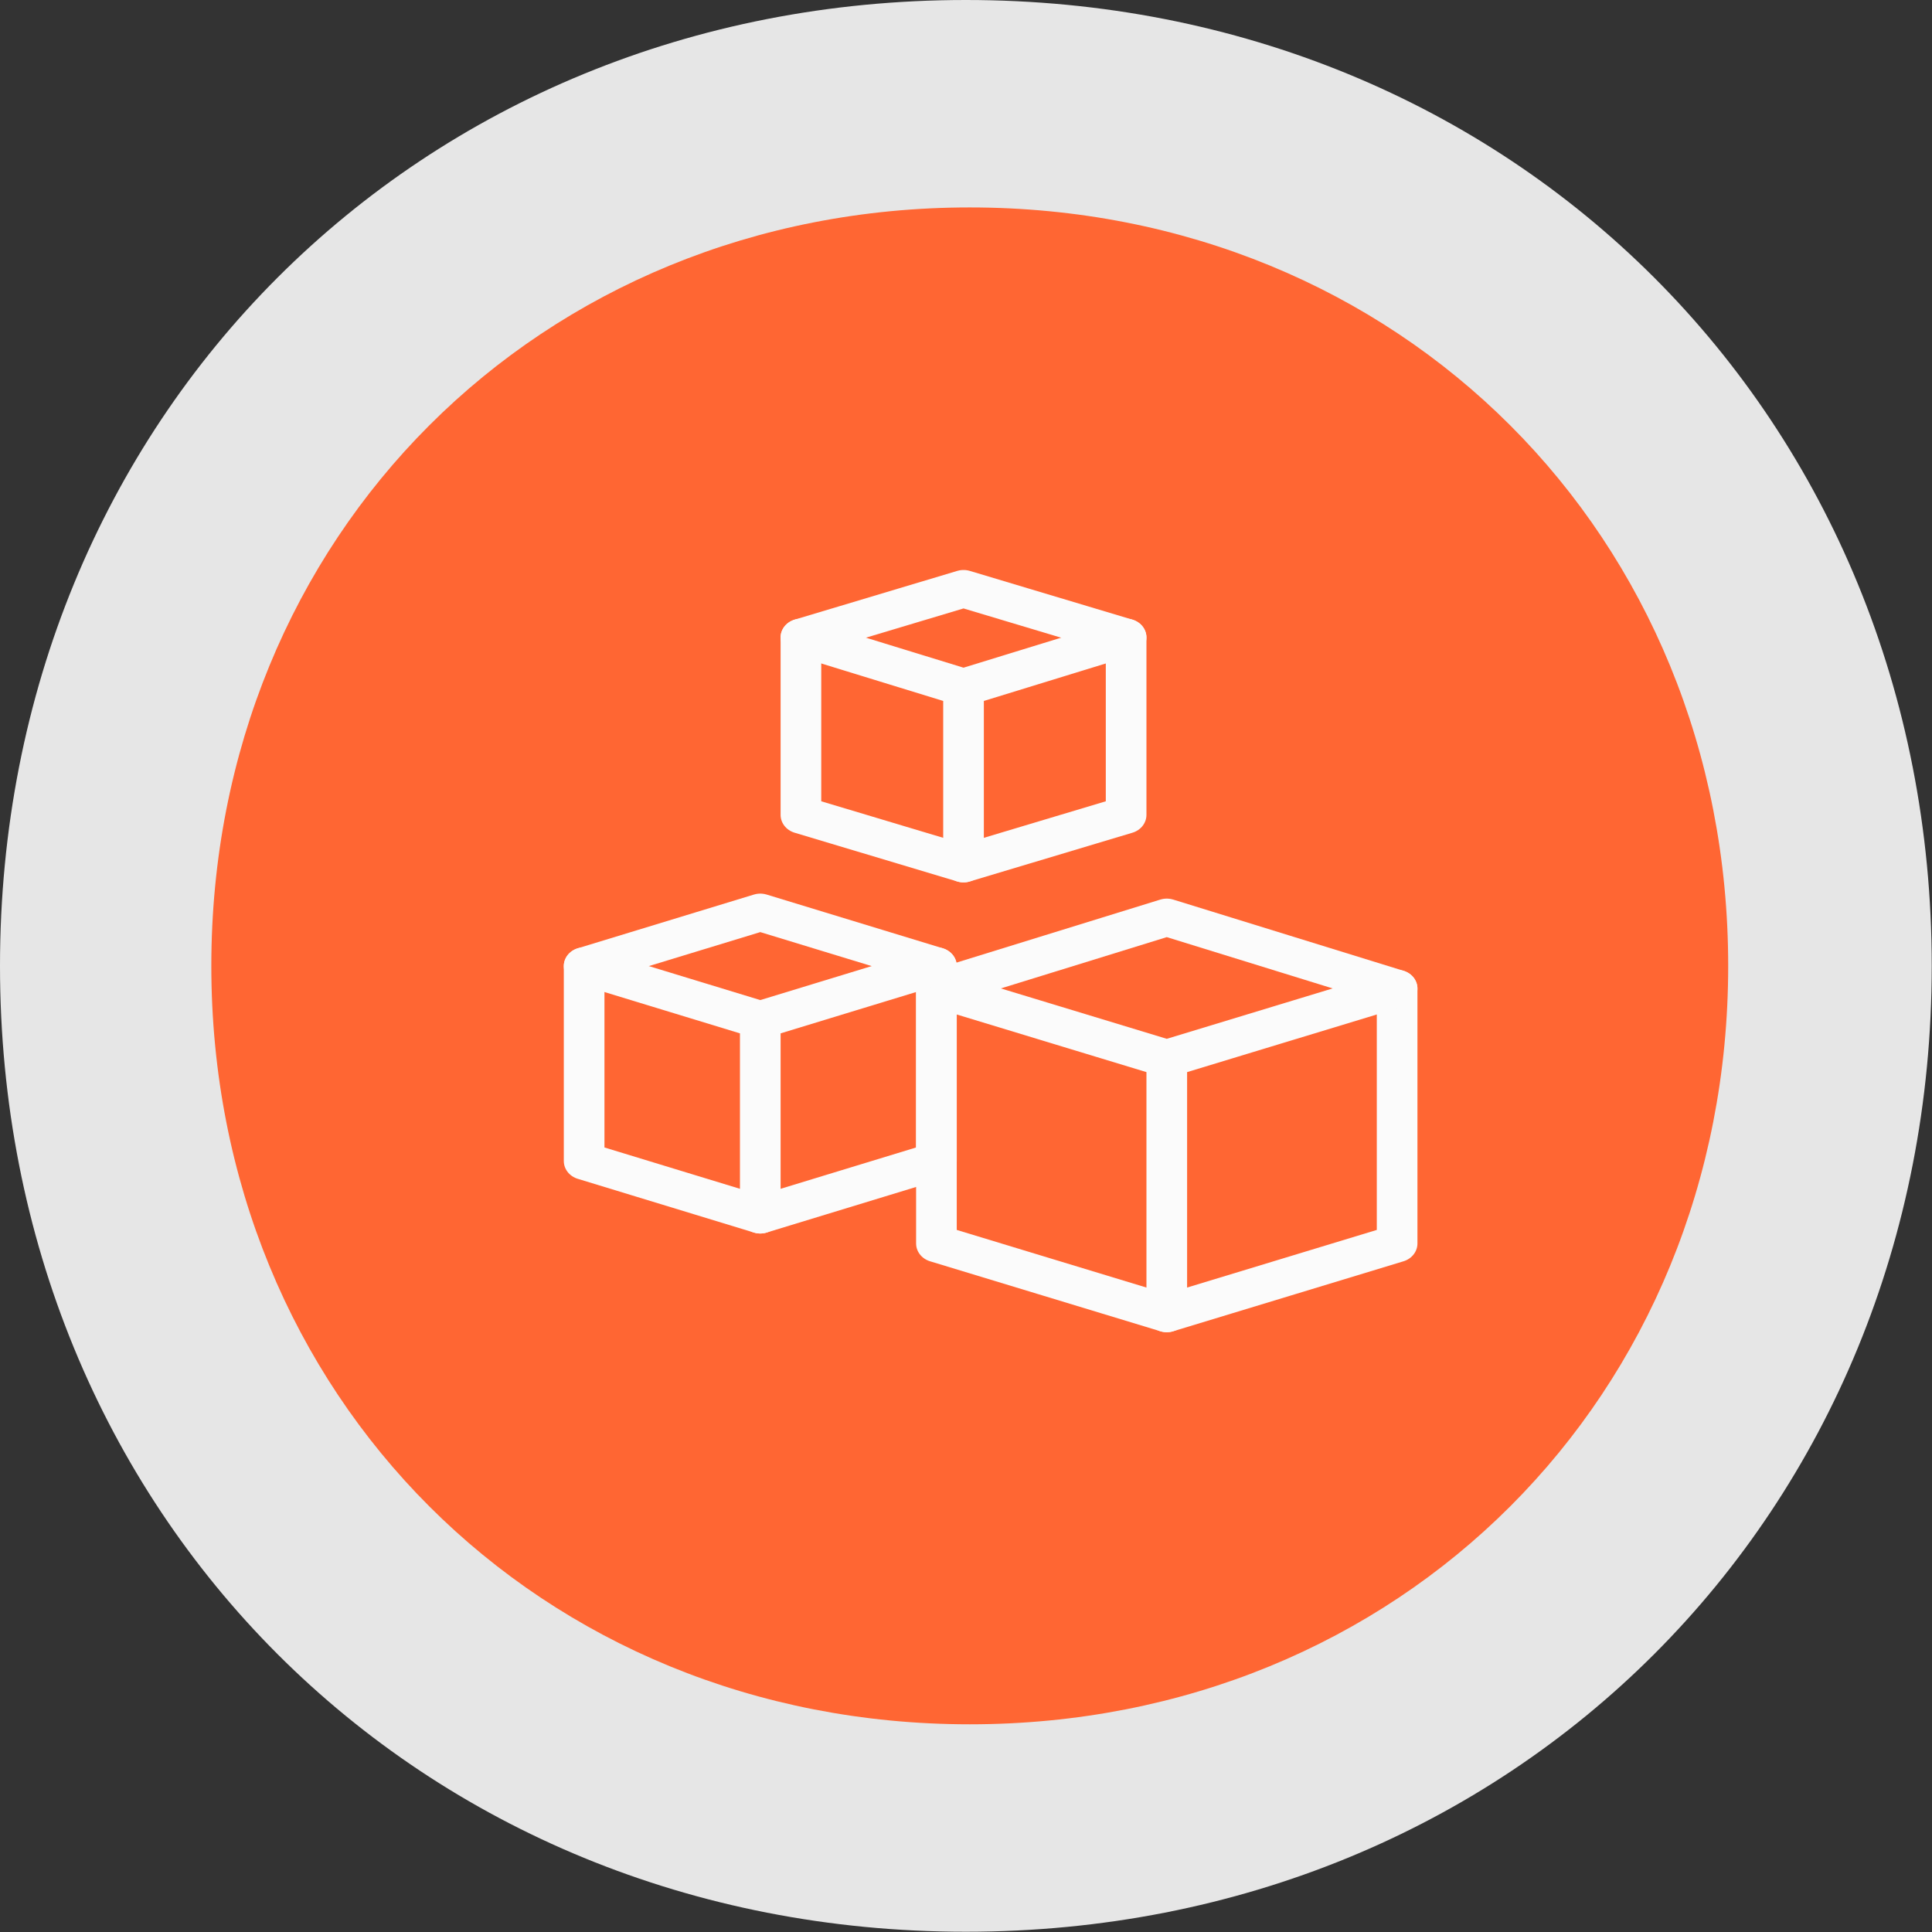 <?xml version="1.0" encoding="UTF-8" standalone="no"?>
<svg
   xmlns:ooo="http://xml.openoffice.org/svg/export"
   xmlns:dc="http://purl.org/dc/elements/1.1/"
   xmlns:cc="http://creativecommons.org/ns#"
   xmlns:rdf="http://www.w3.org/1999/02/22-rdf-syntax-ns#"
   xmlns:svg="http://www.w3.org/2000/svg"
   xmlns="http://www.w3.org/2000/svg"
   xmlns:sodipodi="http://sodipodi.sourceforge.net/DTD/sodipodi-0.dtd"
   xmlns:inkscape="http://www.inkscape.org/namespaces/inkscape"
   version="1.2"
   width="149.02mm"
   height="149.02mm"
   viewBox="0 0 14902 14902"
   preserveAspectRatio="xMidYMid"
   xml:space="preserve"
   id="svg75"
   sodipodi:docname="mdm.svg"
   style="fill-rule:evenodd;stroke-width:28.222;stroke-linejoin:round"
   inkscape:version="0.92.3 (2405546, 2018-03-11)"><rect x="0" y="0" width="14902" height="14902" fill="#333333" stroke="none"/><sodipodi:namedview
   pagecolor="#ffffff"
   bordercolor="#666666"
   borderopacity="1"
   objecttolerance="10"
   gridtolerance="10"
   guidetolerance="10"
   inkscape:pageopacity="0"
   inkscape:pageshadow="2"
   inkscape:window-width="1920"
   inkscape:window-height="1029"
   id="namedview77"
   showgrid="false"
   inkscape:pagecheckerboard="true"
   inkscape:showpageshadow="false"
   fit-margin-top="0"
   fit-margin-left="0"
   fit-margin-right="0"
   fit-margin-bottom="0"
   inkscape:zoom="0.2102413"
   inkscape:cx="-490.23676"
   inkscape:cy="23.191563"
   inkscape:window-x="0"
   inkscape:window-y="0"
   inkscape:window-maximized="1"
   inkscape:current-layer="svg75"
   showguides="true"
   inkscape:guide-bbox="true"><sodipodi:guide
     position="7676.695,4278.813"
     orientation="1,0"
     id="guide921"
     inkscape:locked="false" /><sodipodi:guide
     position="125.847,7425"
     orientation="0,1"
     id="guide923"
     inkscape:locked="false" /></sodipodi:namedview>
 <defs
   class="ClipPathGroup"
   id="defs8">
  <clipPath
   id="presentation_clip_path"
   clipPathUnits="userSpaceOnUse">
   <rect
   x="0"
   y="0"
   width="21000"
   height="29700"
   id="rect2" />
  </clipPath>
  <clipPath
   id="presentation_clip_path_shrink"
   clipPathUnits="userSpaceOnUse">
   <rect
   x="21"
   y="29"
   width="20958"
   height="29641"
   id="rect5" />
  </clipPath>
 </defs>
 <defs
   class="TextShapeIndex"
   id="defs12">
  <g
   ooo:slide="id1"
   ooo:id-list="id3 id4"
   id="g10" />
 </defs>
 <defs
   class="EmbeddedBulletChars"
   id="defs44">
  <g
   id="bullet-char-template-57356"
   transform="matrix(4.8828125e-4,0,0,-4.8828125e-4,0,0)">
   <path
   d="M 580,1141 1163,571 580,0 -4,571 Z"
   id="path14"
   inkscape:connector-curvature="0" />
  </g>
  <g
   id="bullet-char-template-57354"
   transform="matrix(4.8828125e-4,0,0,-4.8828125e-4,0,0)">
   <path
   d="M 8,1128 H 1137 V 0 H 8 Z"
   id="path17"
   inkscape:connector-curvature="0" />
  </g>
  <g
   id="bullet-char-template-10146"
   transform="matrix(4.8828125e-4,0,0,-4.8828125e-4,0,0)">
   <path
   d="M 174,0 602,739 174,1481 1456,739 Z M 1358,739 309,1346 659,739 Z"
   id="path20"
   inkscape:connector-curvature="0" />
  </g>
  <g
   id="bullet-char-template-10132"
   transform="matrix(4.8828125e-4,0,0,-4.8828125e-4,0,0)">
   <path
   d="M 2015,739 1276,0 H 717 l 543,543 H 174 v 393 h 1086 l -543,545 h 557 z"
   id="path23"
   inkscape:connector-curvature="0" />
  </g>
  <g
   id="bullet-char-template-10007"
   transform="matrix(4.8828125e-4,0,0,-4.8828125e-4,0,0)">
   <path
   d="m 0,-2 c -7,16 -16,29 -25,39 l 381,530 c -94,256 -141,385 -141,387 0,25 13,38 40,38 9,0 21,-2 34,-5 21,4 42,12 65,25 l 27,-13 111,-251 280,301 64,-25 24,25 c 21,-10 41,-24 62,-43 C 886,937 835,863 770,784 769,783 710,716 594,584 L 774,223 c 0,-27 -21,-55 -63,-84 l 16,-20 C 717,90 699,76 672,76 641,76 570,178 457,381 L 164,-76 c -22,-34 -53,-51 -92,-51 -42,0 -63,17 -64,51 -7,9 -10,24 -10,44 0,9 1,19 2,30 z"
   id="path26"
   inkscape:connector-curvature="0" />
  </g>
  <g
   id="bullet-char-template-10004"
   transform="matrix(4.8828125e-4,0,0,-4.8828125e-4,0,0)">
   <path
   d="M 285,-33 C 182,-33 111,30 74,156 52,228 41,333 41,471 c 0,78 14,145 41,201 34,71 87,106 158,106 53,0 88,-31 106,-94 l 23,-176 c 8,-64 28,-97 59,-98 l 735,706 c 11,11 33,17 66,17 42,0 63,-15 63,-46 V 965 c 0,-36 -10,-64 -30,-84 L 442,47 C 390,-6 338,-33 285,-33 Z"
   id="path29"
   inkscape:connector-curvature="0" />
  </g>
  <g
   id="bullet-char-template-9679"
   transform="matrix(4.8828125e-4,0,0,-4.8828125e-4,0,0)">
   <path
   d="M 813,0 C 632,0 489,54 383,161 276,268 223,411 223,592 c 0,181 53,324 160,431 106,107 249,161 430,161 179,0 323,-54 432,-161 108,-107 162,-251 162,-431 0,-180 -54,-324 -162,-431 C 1136,54 992,0 813,0 Z"
   id="path32"
   inkscape:connector-curvature="0" />
  </g>
  <g
   id="bullet-char-template-8226"
   transform="matrix(4.8828125e-4,0,0,-4.8828125e-4,0,0)">
   <path
   d="m 346,457 c -73,0 -137,26 -191,78 -54,51 -81,114 -81,188 0,73 27,136 81,188 54,52 118,78 191,78 73,0 134,-26 185,-79 51,-51 77,-114 77,-187 0,-75 -25,-137 -76,-188 -50,-52 -112,-78 -186,-78 z"
   id="path35"
   inkscape:connector-curvature="0" />
  </g>
  <g
   id="bullet-char-template-8211"
   transform="matrix(4.8828125e-4,0,0,-4.8828125e-4,0,0)">
   <path
   d="M -4,459 H 1135 V 606 H -4 Z"
   id="path38"
   inkscape:connector-curvature="0" />
  </g>
  <g
   id="bullet-char-template-61548"
   transform="matrix(4.8828125e-4,0,0,-4.8828125e-4,0,0)">
   <path
   d="m 173,740 c 0,163 58,303 173,419 116,115 255,173 419,173 163,0 302,-58 418,-173 116,-116 174,-256 174,-419 0,-163 -58,-303 -174,-418 C 1067,206 928,148 765,148 601,148 462,206 346,322 231,437 173,577 173,740 Z"
   id="path41"
   inkscape:connector-curvature="0" />
  </g>
 </defs>
 <defs
   class="TextEmbeddedBitmaps"
   id="defs46" />
 <g
   id="g51"
   transform="translate(-1070,-1065)">
  <g
   id="id2"
   class="Master_Slide">
   <g
   id="bg-id2"
   class="Background" />
   <g
   id="bo-id2"
   class="BackgroundObjects" />
  </g>
 </g>
 <g
   class="SlideGroup"
   id="g73"
   transform="translate(-1070,-1065)">
  <g
   id="g71">
   <g
   id="container-id1">
    <g
   id="id1"
   class="Slide"
   clip-path="url(#presentation_clip_path)">
     <g
   class="Page"
   id="g67">
      <g
   class="com.sun.star.drawing.CustomShape"
   id="g58">
       <g
   id="id3">
        <rect
   class="BoundingBox"
   x="1070"
   y="1065"
   width="14902"
   height="14902"
   id="rect53"
   style="fill:none;stroke:none" />
        <path
   d="m 8520,1065 c 4224,0 7450,3226 7450,7450 0,4224 -3226,7450 -7450,7450 -4224,0 -7450,-3226 -7450,-7450 0,-4224 3226,-7450 7450,-7450 z m -7450,0 z m 14901,14901 z"
   id="path55"
   inkscape:connector-curvature="0"
   style="fill:#e6e6e6;stroke:none" />
       </g>
      </g>
      <g
   class="com.sun.star.drawing.CustomShape"
   id="g65">
       <g
   id="id4">
        <rect
   class="BoundingBox"
   x="2700"
   y="2665"
   width="11702"
   height="11702"
   id="rect60"
   style="fill:none;stroke:none" />
        <path
   d="m 8550,2665 c 3317,0 5850,2533 5850,5850 0,3317 -2533,5850 -5850,5850 -3317,0 -5850,-2533 -5850,-5850 0,-3317 2533,-5850 5850,-5850 z m -5850,0 z m 11701,11701 z"
   id="path62"
   inkscape:connector-curvature="0"
   style="fill:#ff6633;stroke:none" />
       </g>
      </g>
     </g>
    </g>
   </g>
  </g>
 </g>
<g
   id="g1258"
   transform="matrix(104.513,0,0,96.38,4296.518,4251.874)"><path
     id="path1235"
     d="M 62,35 V 55.4 L 45,61 28,55.4 V 35 l 17,-5.7 z"
     stroke-miterlimit="10"
     data-name="layer2"
     inkscape:connector-curvature="0"
     style="fill:none;stroke:#fbfbfb;stroke-width:3;stroke-linecap:round;stroke-linejoin:round;stroke-miterlimit:10" /><path
     id="path1237"
     d="M 62,35 45,40.6 28,35 m 17,5.6 V 61 M 28,33.2 V 48.8 L 15,53.1 2,48.8 V 33.2 l 13,-4.3 z"
     stroke-miterlimit="10"
     data-name="layer2"
     inkscape:connector-curvature="0"
     style="fill:none;stroke:#fbfbfb;stroke-width:3;stroke-linecap:round;stroke-linejoin:round;stroke-miterlimit:10" /><path
     id="path1239"
     d="M 28,33.2 15,37.5 2,33.2 m 13,4.3 v 15.6"
     stroke-miterlimit="10"
     data-name="layer2"
     inkscape:connector-curvature="0"
     style="fill:none;stroke:#fbfbfb;stroke-width:3;stroke-linecap:round;stroke-linejoin:round;stroke-miterlimit:10" /><path
     id="path1241"
     d="M 42,6.9 V 21.1 L 30,25 18,21.1 V 6.9 L 30,3 Z"
     stroke-miterlimit="10"
     data-name="layer1"
     inkscape:connector-curvature="0"
     style="fill:none;stroke:#fbfbfb;stroke-width:3;stroke-linecap:round;stroke-linejoin:round;stroke-miterlimit:10" /><path
     id="path1243"
     d="m 42,6.9 -12,4 -12,-4 m 12,4 V 25"
     stroke-miterlimit="10"
     data-name="layer1"
     inkscape:connector-curvature="0"
     style="fill:none;stroke:#fbfbfb;stroke-width:3;stroke-linecap:round;stroke-linejoin:round;stroke-miterlimit:10" /></g></svg>